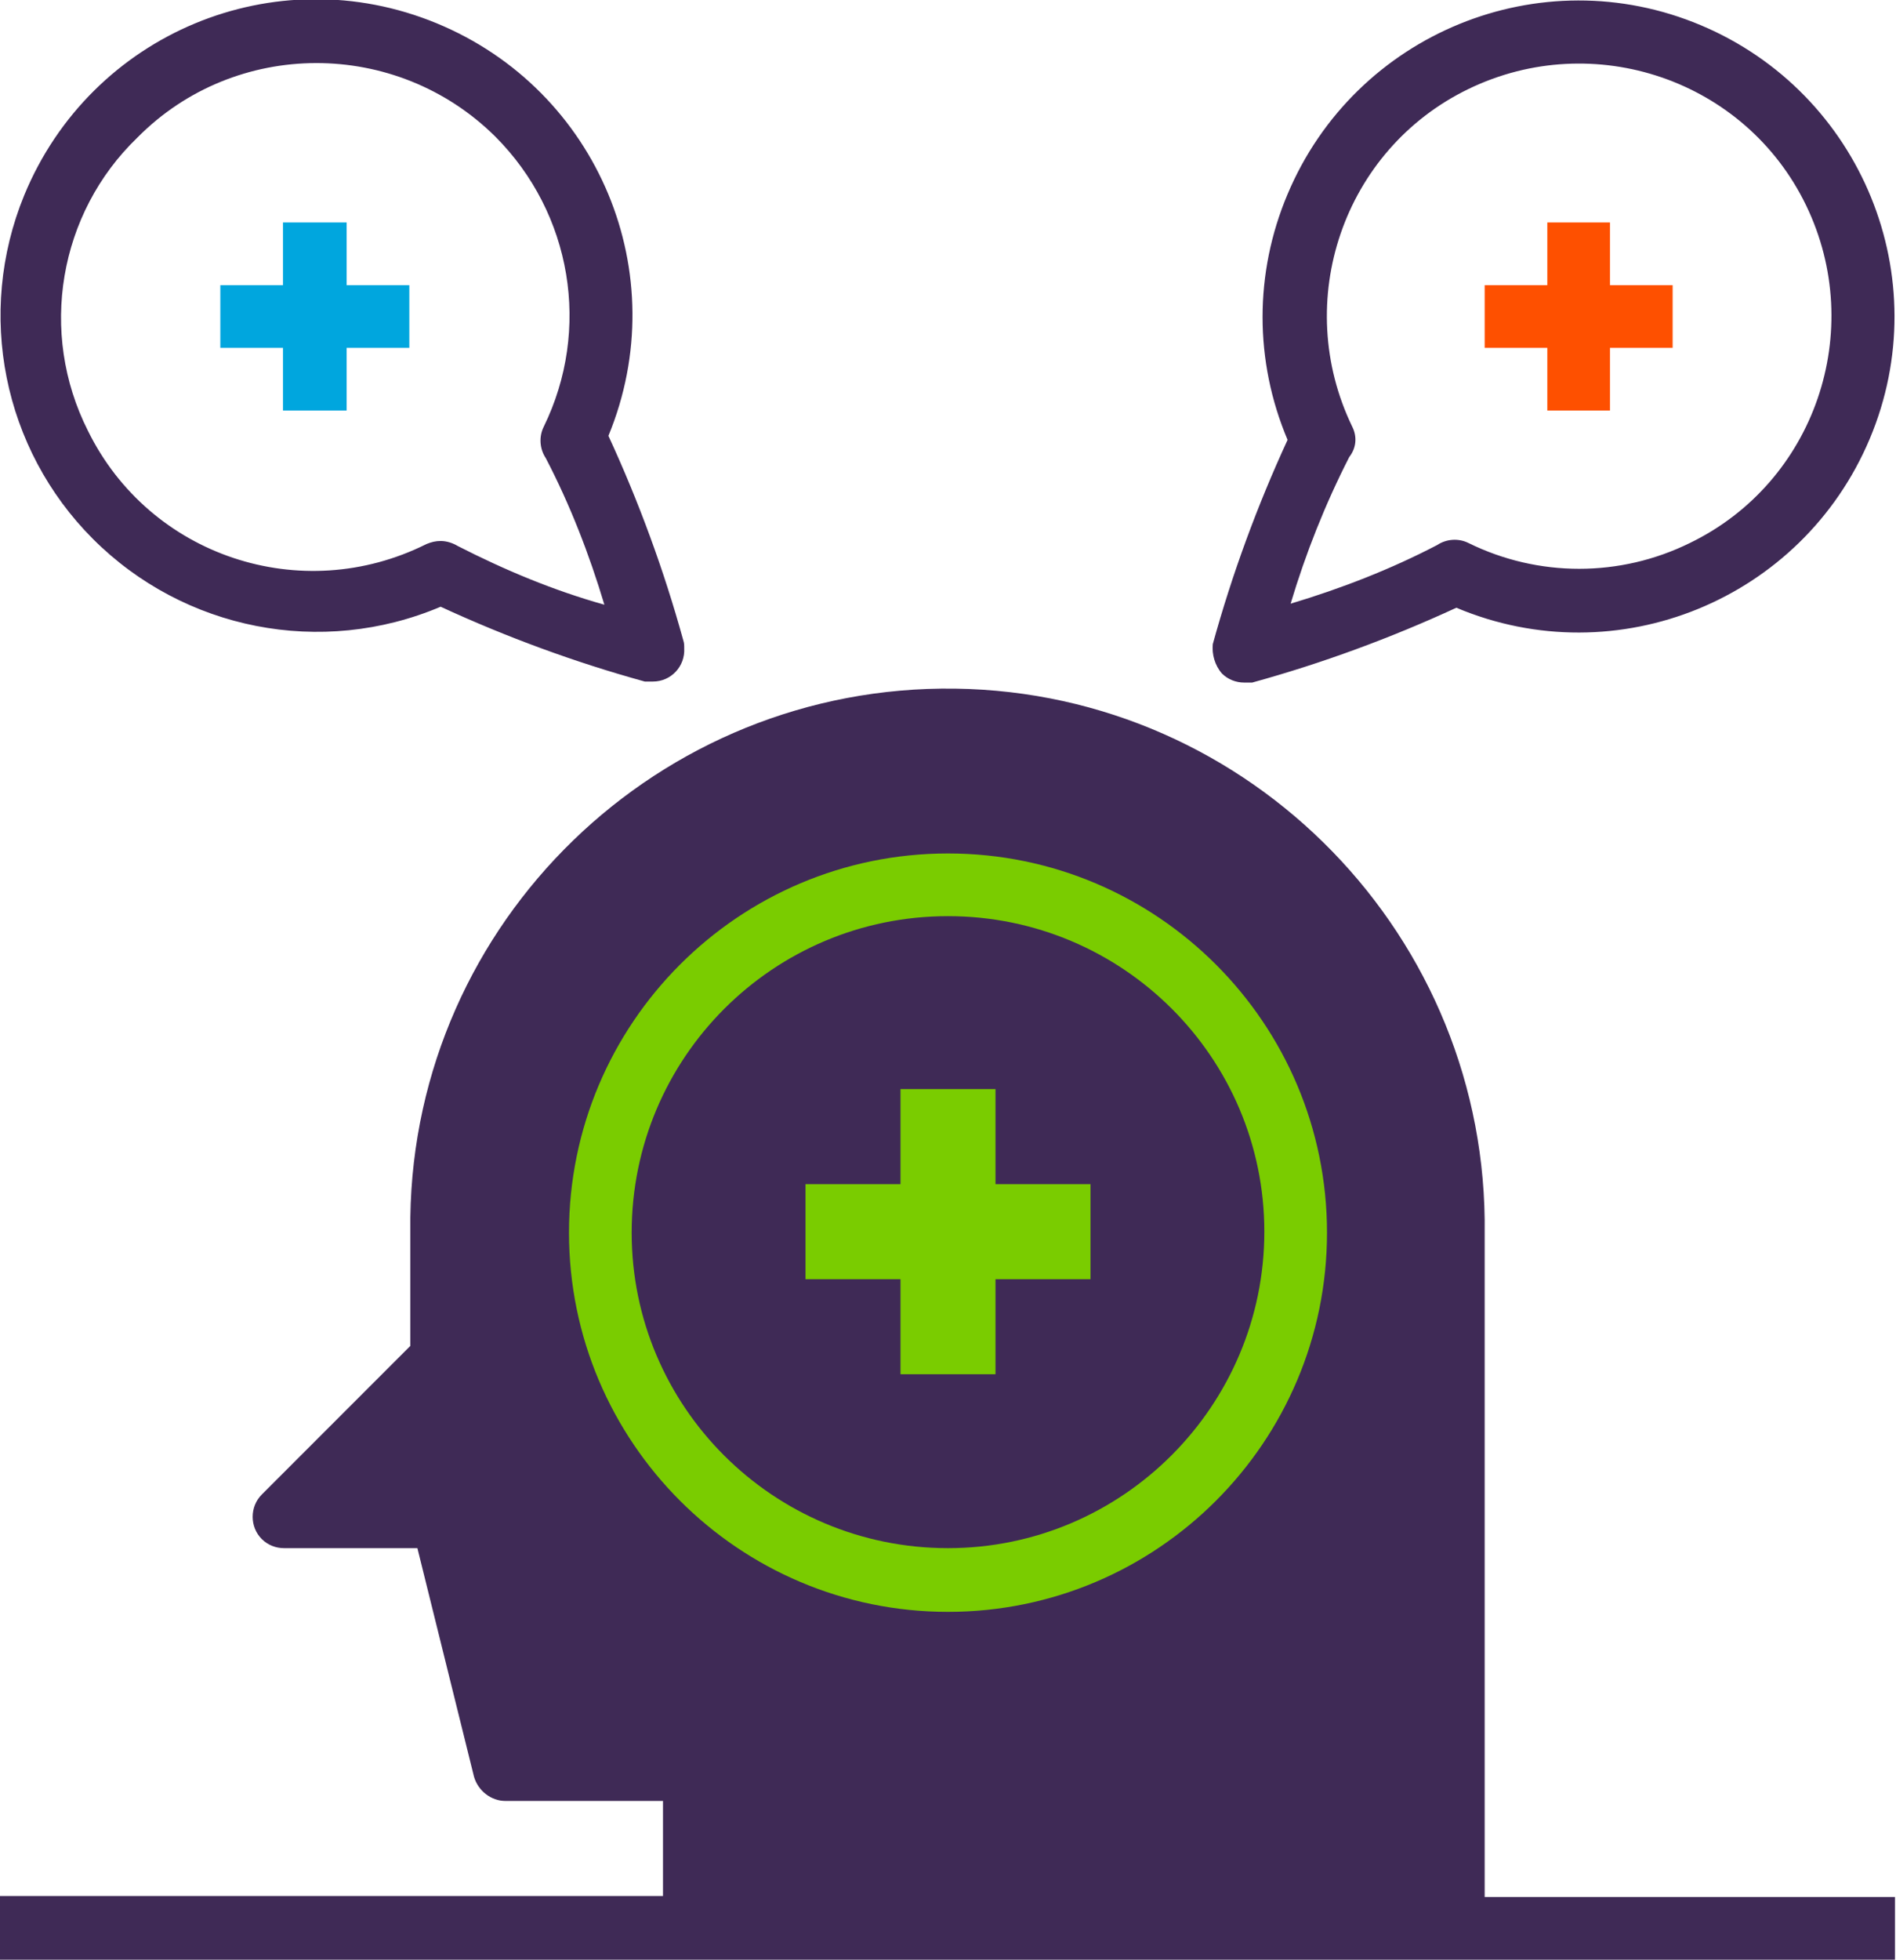<?xml version="1.0" encoding="utf-8"?>
<!-- Generator: Adobe Illustrator 26.3.1, SVG Export Plug-In . SVG Version: 6.00 Build 0)  -->
<svg version="1.1" id="Layer_1" xmlns="http://www.w3.org/2000/svg" xmlns:xlink="http://www.w3.org/1999/xlink" x="0px" y="0px"
	 viewBox="0 0 187.6 193.8" style="enable-background:new 0 0 187.6 193.8;" xml:space="preserve">
<style type="text/css">
	.st0{fill:#3F2A56;}
	.st1{fill:#00A6DE;}
	.st2{fill:#7ACC00;}
	.st3{fill:#FE5000;}
</style>
<g id="Layer_2_00000000915282826642420830000002613529517815445393_">
	<g id="Layer_1-2">
		<path class="st0" d="M9.2,53.3c9,9,22.6,11.7,34.4,6.7c6.5,3,13.3,5.5,20.2,7.4c0.3,0,0.6,0,0.8,0c1.8,0,3.2-1.5,3.1-3.3
			c0-0.3,0-0.5-0.1-0.8c-1.9-6.9-4.4-13.7-7.4-20.2c6.6-16-1-34.2-17-40.8S9,3.3,2.4,19.3C-2.4,31,0.3,44.4,9.2,53.3L9.2,53.3z
			 M13.6,13.6c9.7-9.8,25.6-9.8,35.4-0.1c7.6,7.6,9.5,19.1,4.8,28.7c-0.5,1-0.4,2.2,0.2,3.1c2.4,4.6,4.3,9.5,5.8,14.5
			c-5-1.4-9.8-3.4-14.5-5.8c-0.5-0.3-1.1-0.5-1.7-0.5c-0.5,0-0.9,0.1-1.4,0.3C29.8,60,14.8,55,8.7,42.6C3.8,32.9,5.8,21.1,13.6,13.6
			z M120.9,66.6c0.6,0.6,1.4,0.9,2.2,0.9c0.3,0,0.6,0,0.8,0c6.9-1.9,13.7-4.4,20.2-7.4c15.9,6.7,34.2-0.8,40.9-16.7
			s-0.8-34.2-16.7-40.9s-34.2,0.8-40.9,16.7c-3.3,7.8-3.3,16.5,0,24.3c-3,6.5-5.5,13.3-7.4,20.2C119.9,64.7,120.2,65.8,120.9,66.6
			L120.9,66.6z M133.8,42.2c-6-12.4-0.9-27.4,11.5-33.4c12.4-6,27.4-0.9,33.4,11.5s0.9,27.4-11.5,33.4c-6.9,3.4-15,3.4-21.9,0
			c-1-0.5-2.2-0.4-3.1,0.2c-4.6,2.4-9.5,4.3-14.5,5.8c1.5-5,3.4-9.8,5.8-14.5C134.2,44.3,134.3,43.2,133.8,42.2z M0,193.8h187.5
			v-6.2h-40.6v-65.6c0.4-29.3-23.1-53.5-52.4-53.9S41,91.1,40.6,120.4c0,0.5,0,1,0,1.5v11.2l-14.7,14.7c-1.2,1.2-1.2,3.2,0,4.4
			c0.6,0.6,1.4,0.9,2.2,0.9h13.2l5.6,22.6c0.4,1.4,1.7,2.4,3.1,2.4h15.6v9.4H0V193.8z"/>
		<path class="st1" d="M28.1,40.6h6.2v-6.2h6.2v-6.2h-6.2v-6.2h-6.3v6.2h-6.2v6.2h6.2V40.6z"/>
		<path class="st2" d="M131.3,121.9c0-20.7-16.8-37.5-37.5-37.5s-37.5,16.8-37.5,37.5c0,20.7,16.8,37.5,37.5,37.5c0,0,0,0,0,0
			C114.5,159.4,131.3,142.6,131.3,121.9L131.3,121.9z M62.5,121.9c0-17.3,14-31.3,31.3-31.3c17.3,0,31.3,14,31.3,31.2
			s-14,31.3-31.3,31.3c0,0,0,0,0,0C76.5,153.1,62.5,139.1,62.5,121.9z M89.1,135.9h9.4v-9.4h9.4v-9.4h-9.4v-9.4h-9.4v9.4h-9.4v9.4
			h9.4V135.9z"/>
		<path class="st3" d="M153.1,40.6h6.2v-6.2h6.2v-6.2h-6.2v-6.2h-6.2v6.2h-6.2v6.2h6.2V40.6z"/>
	</g>
</g>
</svg>
